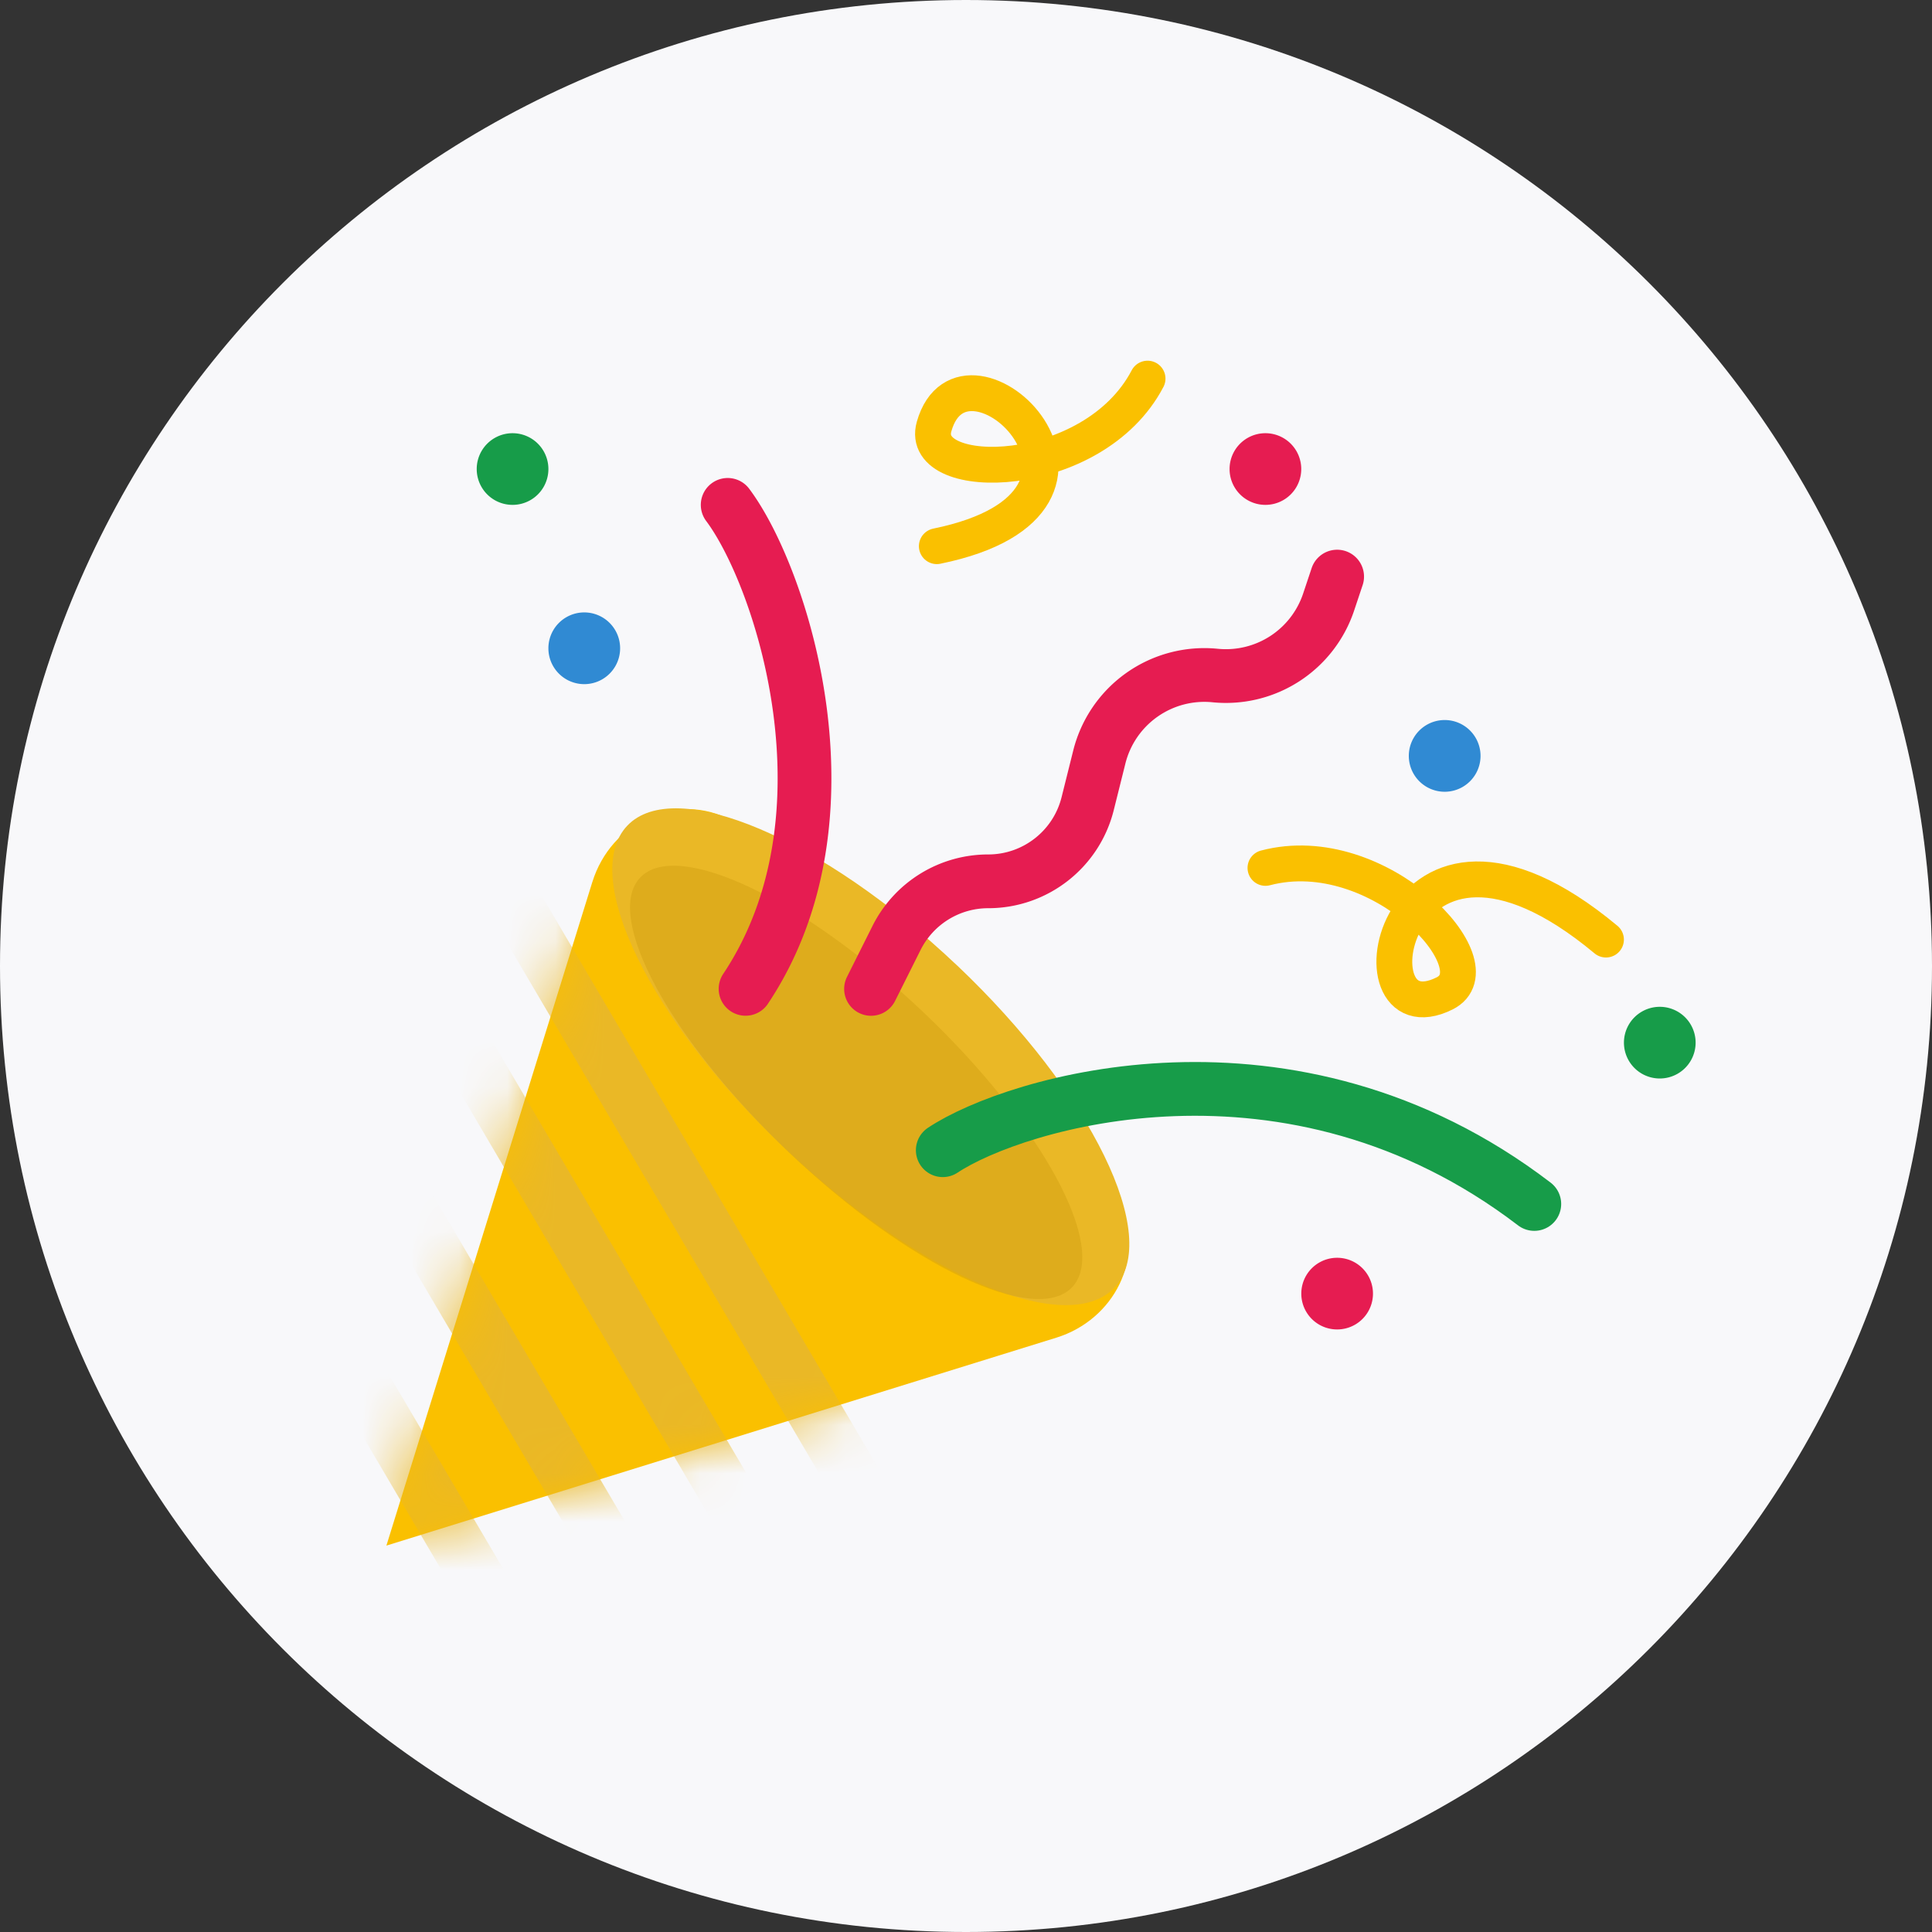 <svg xmlns="http://www.w3.org/2000/svg" width="40" height="40" fill="none"><rect width="100%" height="100%" fill="#333333" stroke="none"/><g clip-path="url(#a)"><g clip-path="url(#b)"><path fill="#F8F8FA" d="M40 20c0 11.046-8.954 20-20 20S0 31.046 0 20 8.954 0 20 0s20 8.954 20 20Z"/><path fill="#FAC000" d="M12.264 18.26 8 32l13.871-4.305c1.192-.37 1.86-1.658 1.297-2.771-2.01-3.98-5.413-6.512-8.013-7.933-1.14-.623-2.506.028-2.891 1.27Z"/><path stroke="#FAC000" stroke-linecap="round" stroke-width=".742" d="M26.2 17.969c2.35-.619 4.824 2.04 3.71 2.598-2.066 1.033-1.113-4.825 3.34-1.114M23.759 7.839c-1.127 2.154-4.759 2.19-4.42.993.628-2.224 4.599 1.546.057 2.476"/><path fill="#EAB826" d="M19.819 19.992c-2.786-2.642-5.844-3.938-6.832-2.897-.989 1.042.468 4.028 3.253 6.67 2.785 2.641 5.844 3.938 6.832 2.896.988-1.042-.468-4.027-3.253-6.67Z"/><path fill="#D2A112" fill-opacity=".5" d="M19.11 20.95c-2.47-2.341-5.09-3.587-5.855-2.781-.764.805.619 3.357 3.088 5.699 2.47 2.342 5.09 3.587 5.854 2.782.764-.806-.618-3.358-3.087-5.7Z"/><path stroke="#E61C51" stroke-linecap="round" stroke-width="1.113" d="M15.066 10.453c1.113 1.485 2.746 6.458.37 10.02M18.034 20.474l.527-1.053a2.122 2.122 0 0 1 1.899-1.174c.974 0 1.823-.663 2.059-1.608l.241-.965a2.242 2.242 0 0 1 2.398-1.688 2.242 2.242 0 0 0 2.35-1.521l.176-.527"/><path stroke="#179C49" stroke-linecap="round" stroke-width="1.113" d="M19.519 23.814c1.485-.99 7.2-2.746 12.247 1.113"/><mask id="c" width="16" height="16" x="8" y="16" maskUnits="userSpaceOnUse" style="mask-type:alpha"><path fill="#FAC000" d="M12.286 18.173 8 32l13.746-4.27c1.063-.33 1.74-1.405 1.375-2.457-1.548-4.456-5.586-7.306-8.486-8.402-1.01-.382-2.03.271-2.349 1.302Z"/></mask><g stroke="#EAB826" stroke-width="1.113" mask="url(#c)"><path d="m10.612 18.618 7.423 12.619M9.127 20.845l7.423 12.619M6.9 22.33l7.423 12.618M4.674 23.814l7.422 12.619"/></g><path fill="#E61C51" d="M26.941 9.711a.742.742 0 1 0-1.484 0 .742.742 0 0 0 1.484 0Z"/><path fill="#308AD3" d="M12.839 13.422a.742.742 0 1 0-1.485 0 .742.742 0 0 0 1.485 0ZM30.653 15.65a.742.742 0 1 0-1.485 0 .742.742 0 0 0 1.485 0Z"/><path fill="#179C49" d="M35.106 21.587a.742.742 0 1 0-1.484 0 .742.742 0 0 0 1.484 0Z"/><path fill="#E61C51" d="M28.426 26.783a.742.742 0 1 0-1.484 0 .742.742 0 0 0 1.484 0Z"/><path fill="#179C49" d="M11.354 9.711a.742.742 0 1 0-1.484 0 .742.742 0 0 0 1.484 0Z"/></g></g><defs><clipPath id="a"><path fill="#fff" d="M0 0h40v40H0z"/></clipPath><clipPath id="b"><path fill="#fff" d="M0 0h40v40H0z"/></clipPath></defs></svg>
